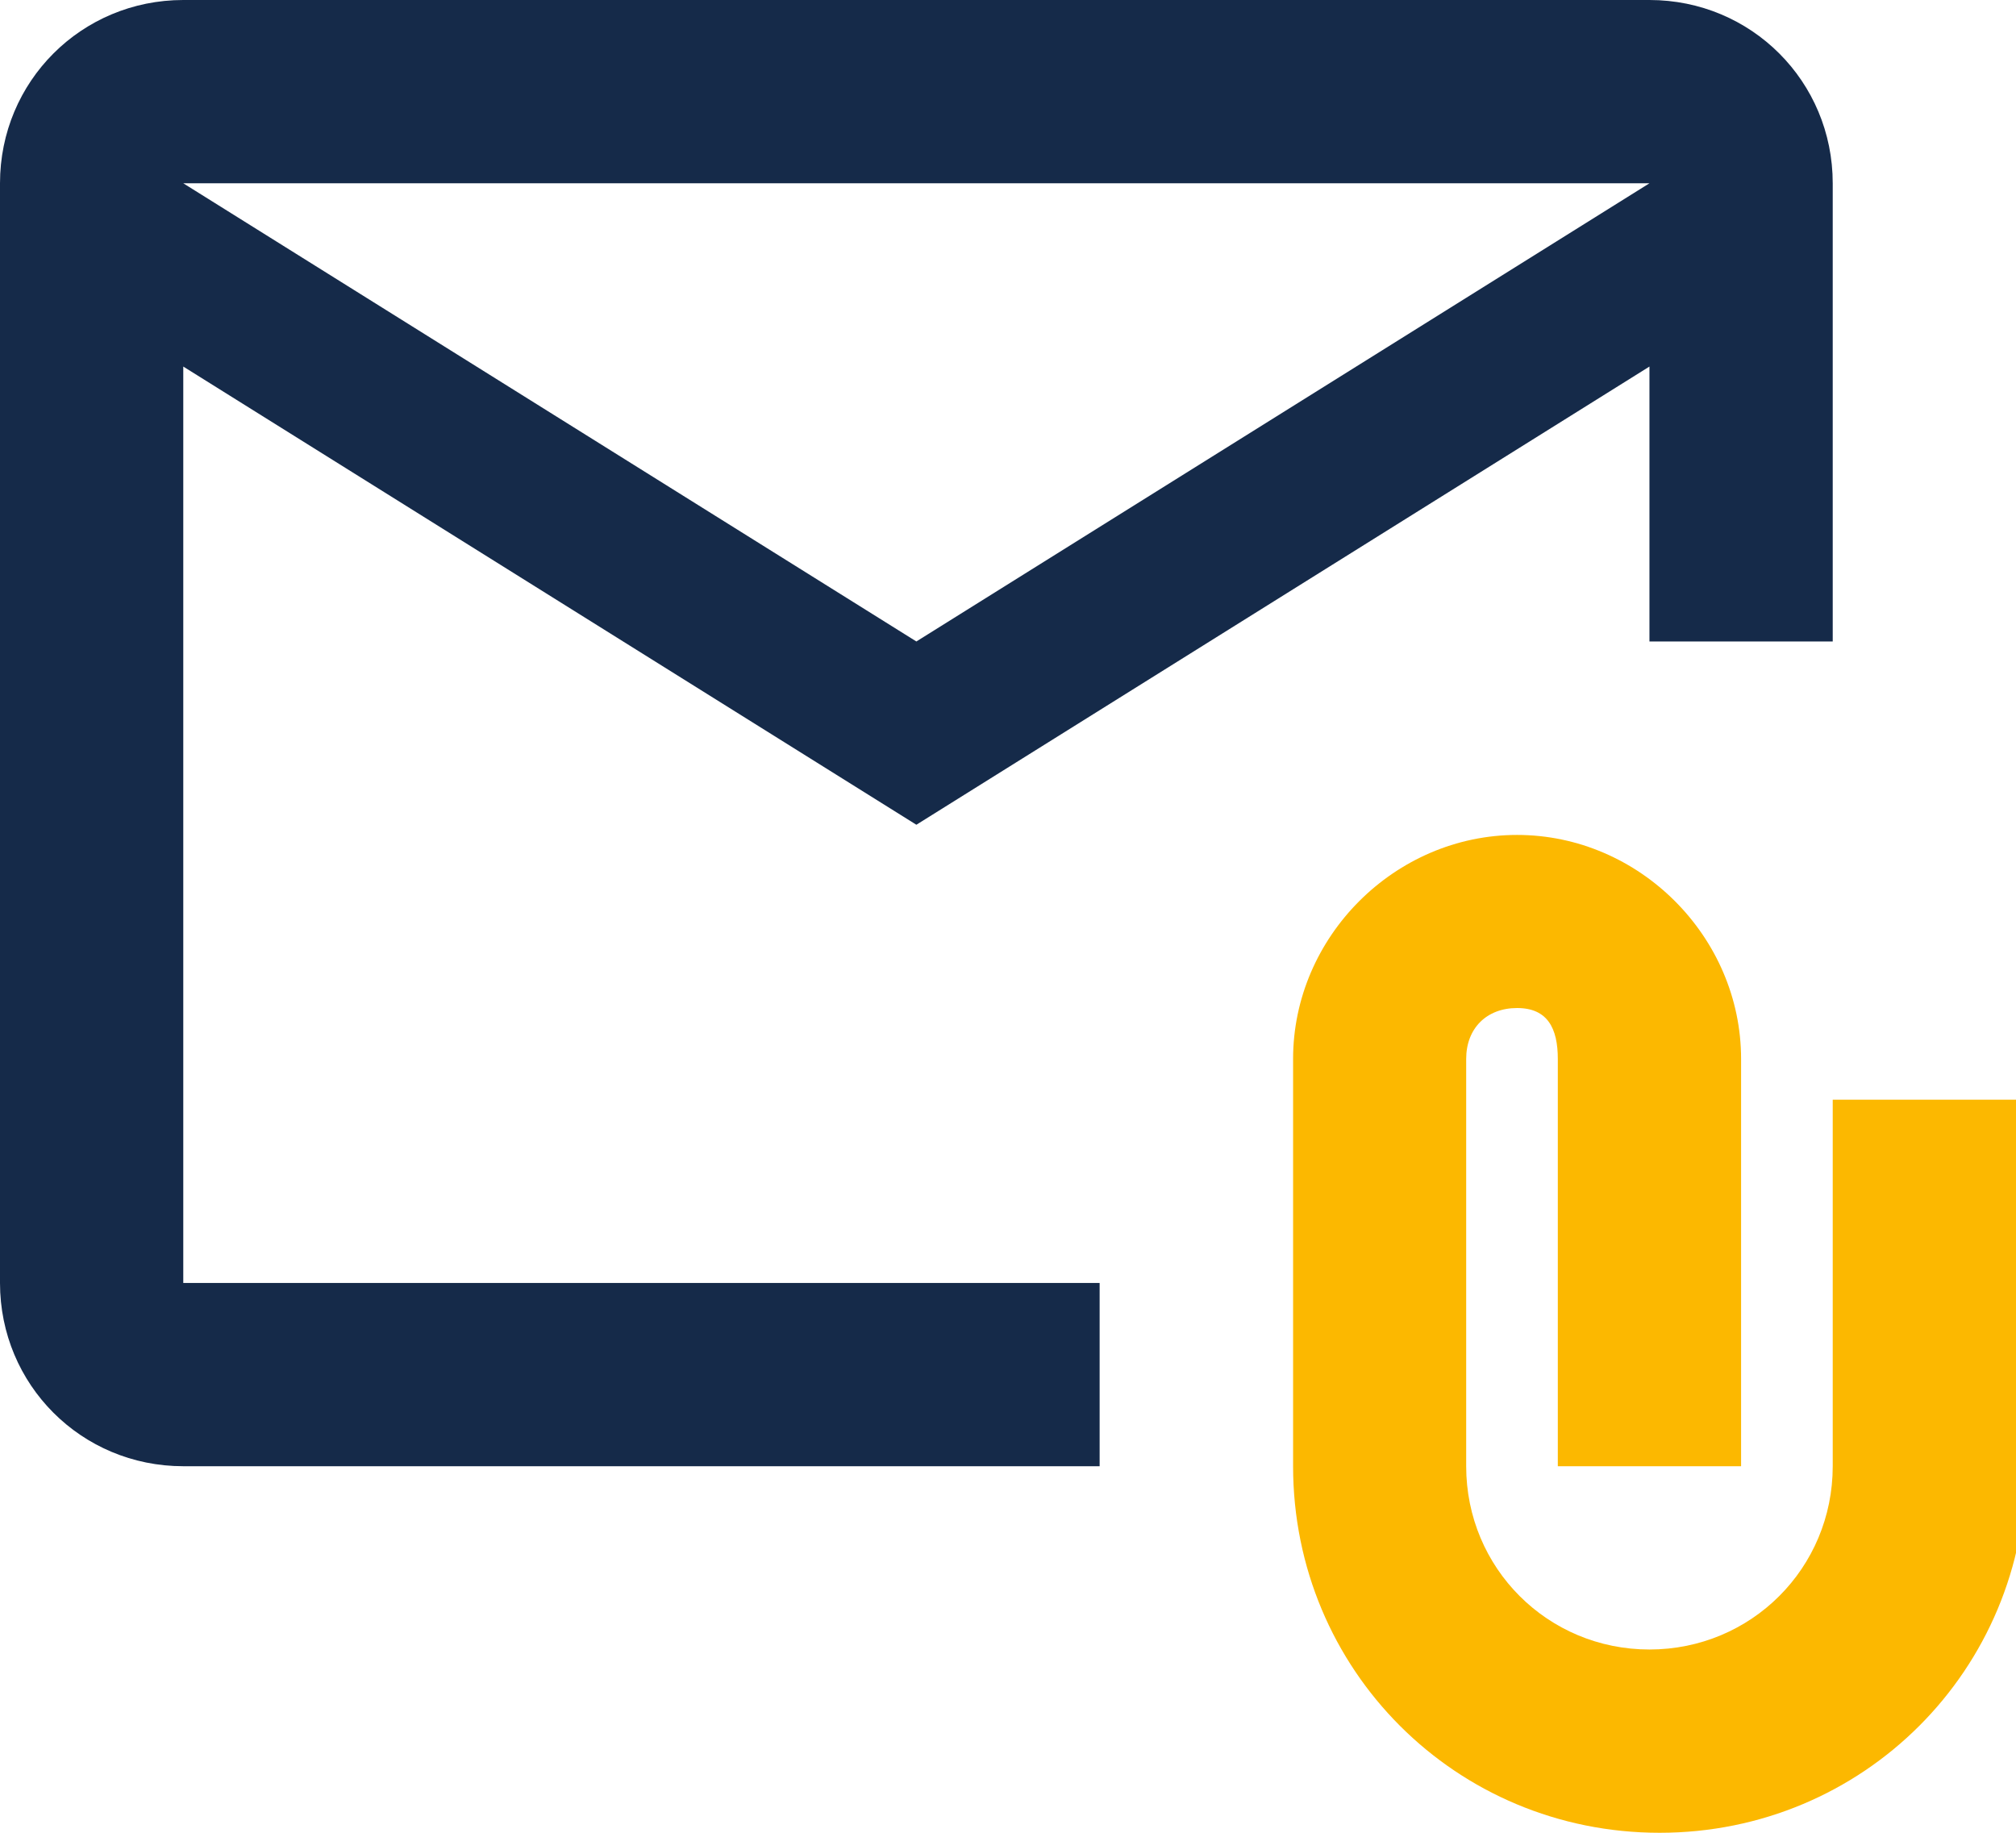 <?xml version="1.0" encoding="utf-8"?>
<!-- Generator: Adobe Illustrator 26.0.1, SVG Export Plug-In . SVG Version: 6.00 Build 0)  -->
<svg version="1.1" id="Layer_1" xmlns="http://www.w3.org/2000/svg" xmlns:xlink="http://www.w3.org/1999/xlink" x="0px" y="0px"
	 viewBox="0 0 19.8 18" style="enable-background:new 0 0 19.8 18;" xml:space="preserve">
<style type="text/css">
	.st0{fill:#152A49;}
	.st1{fill:#FCB800;}
</style>
<g>
	<path class="st0" d="M1.8,3.6L9,8.1l7.2-4.5v2.7H18V1.8c0-1-0.8-1.8-1.8-1.8H1.8C0.8,0,0,0.8,0,1.8l0,10.8c0,1,0.8,1.8,1.8,1.8h9
		v-1.8h-9V3.6z M16.2,1.8L9,6.3L1.8,1.8H16.2z"/>
	<path class="st1" d="M18,10.8v3.6c0,1-0.8,1.8-1.8,1.8s-1.8-0.8-1.8-1.8v-4c0-0.3,0.2-0.5,0.5-0.5c0.3,0,0.4,0.2,0.4,0.5v4h1.8v-4
		c0-1.2-1-2.2-2.2-2.2s-2.2,1-2.2,2.2v4c0,2,1.6,3.6,3.6,3.6s3.6-1.6,3.6-3.6v-3.6H18z"/>
</g>
</svg>
